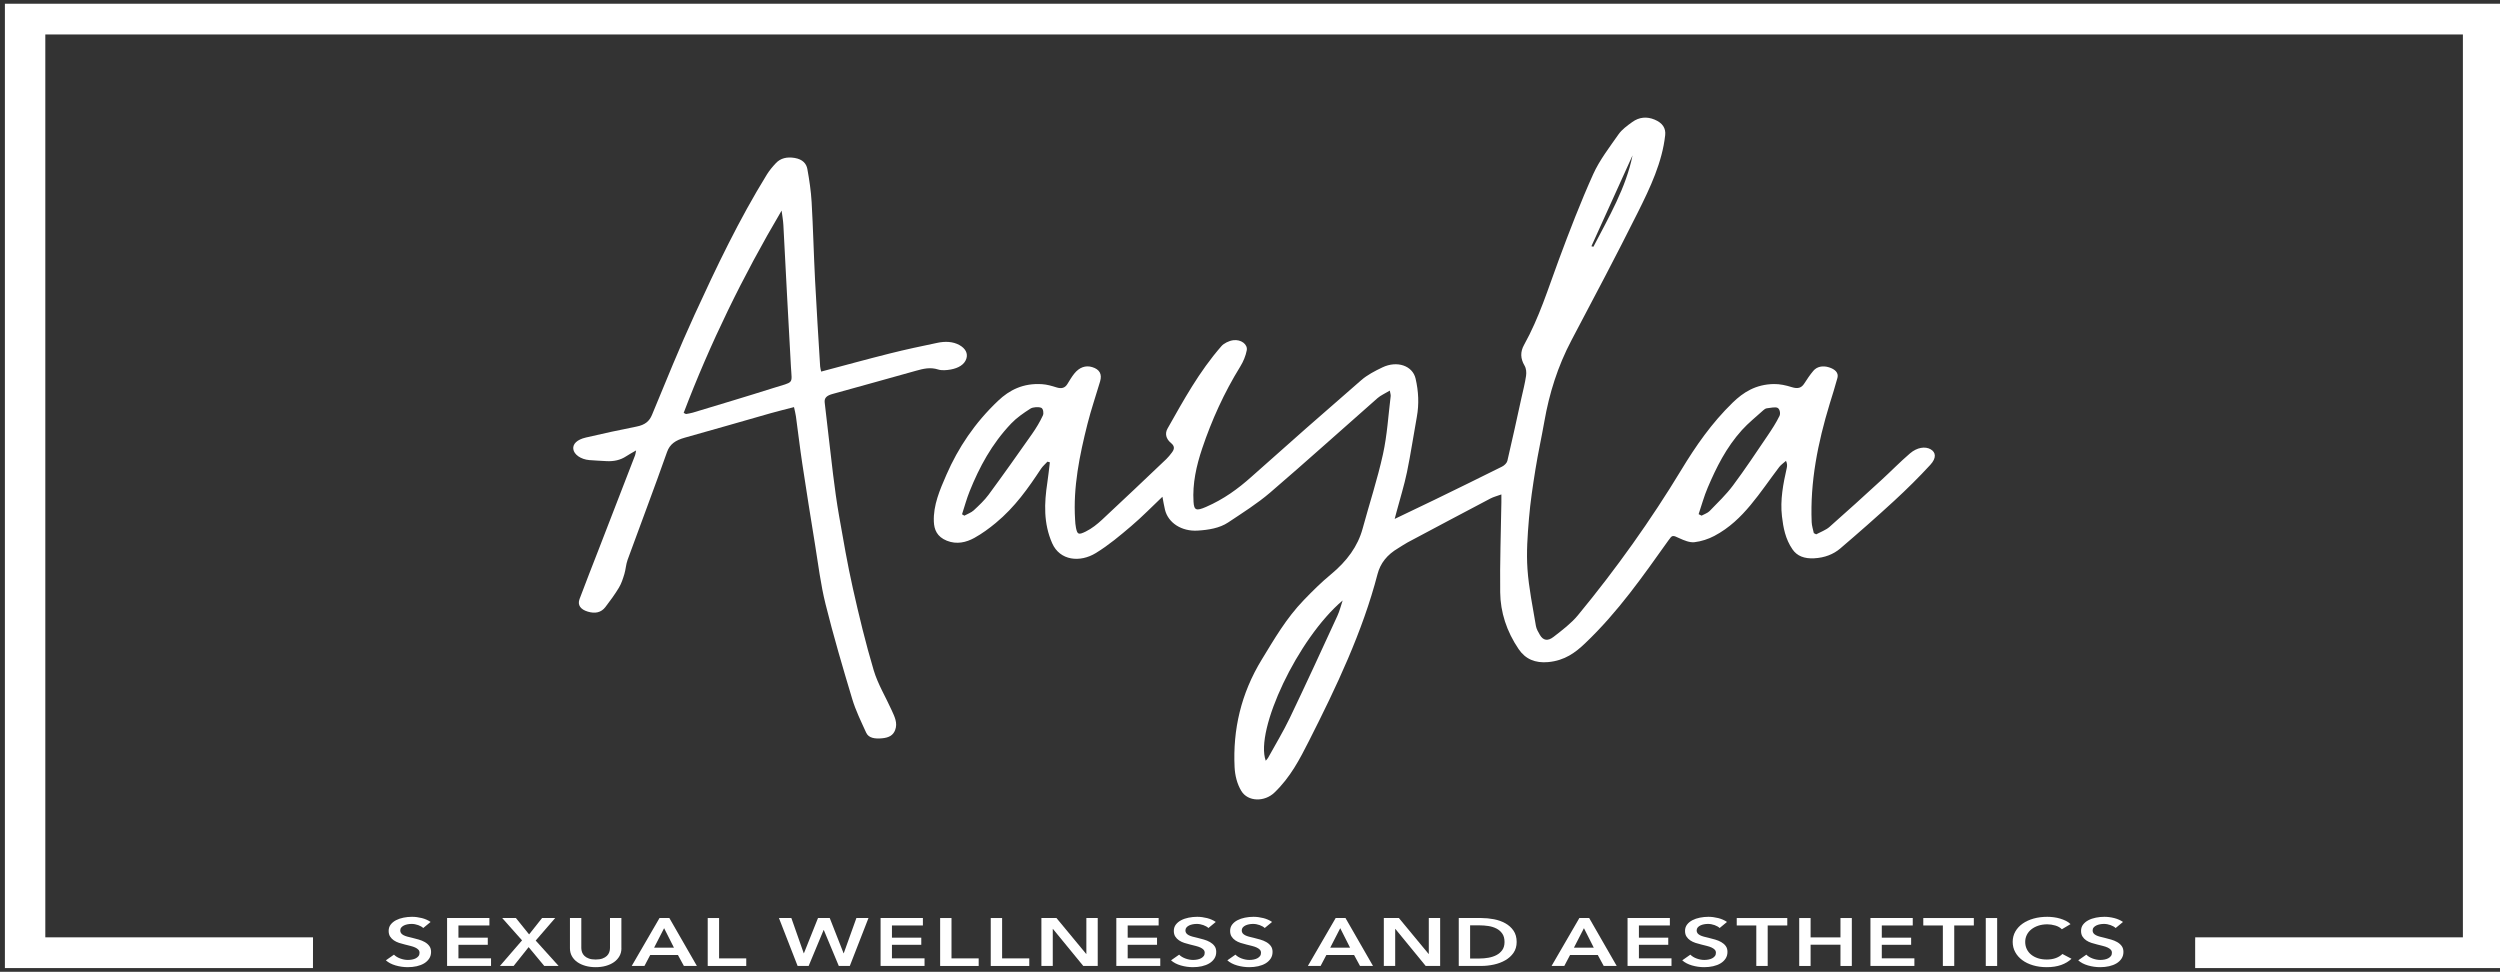 <svg width="319" height="124" viewBox="0 0 319 124" fill="none" xmlns="http://www.w3.org/2000/svg">
<rect x="0" y="0" width="319" height="124" fill="#333333" stroke="none"/>
<path d="M54.012 118.42C53.858 118.27 53.64 118.146 53.361 118.044C53.081 117.943 52.799 117.892 52.513 117.892C52.344 117.892 52.175 117.908 52.007 117.941C51.838 117.973 51.684 118.021 51.546 118.088C51.408 118.155 51.294 118.24 51.205 118.346C51.116 118.452 51.073 118.581 51.073 118.731C51.073 118.869 51.11 118.986 51.187 119.085C51.263 119.182 51.368 119.267 51.503 119.336C51.638 119.406 51.801 119.465 51.991 119.518C52.182 119.569 52.394 119.622 52.624 119.673C52.885 119.737 53.155 119.809 53.435 119.889C53.714 119.97 53.972 120.076 54.206 120.209C54.439 120.343 54.632 120.509 54.78 120.709C54.93 120.912 55.004 121.161 55.004 121.46C55.004 121.787 54.924 122.075 54.761 122.319C54.599 122.564 54.384 122.766 54.117 122.927C53.846 123.089 53.533 123.208 53.174 123.291C52.811 123.372 52.433 123.411 52.034 123.411C51.506 123.411 50.987 123.337 50.48 123.19C49.973 123.043 49.559 122.826 49.236 122.538L50.271 121.813C50.471 122.02 50.738 122.183 51.073 122.306C51.408 122.428 51.736 122.488 52.059 122.488C52.228 122.488 52.4 122.471 52.578 122.439C52.753 122.407 52.913 122.354 53.057 122.28C53.198 122.204 53.315 122.112 53.401 121.999C53.49 121.886 53.533 121.748 53.533 121.58C53.533 121.412 53.484 121.285 53.382 121.179C53.281 121.073 53.149 120.981 52.98 120.903C52.811 120.824 52.612 120.758 52.381 120.7C52.151 120.642 51.908 120.583 51.656 120.518C51.411 120.46 51.165 120.391 50.919 120.311C50.674 120.23 50.453 120.124 50.256 119.991C50.059 119.857 49.9 119.696 49.777 119.502C49.654 119.309 49.593 119.069 49.593 118.781C49.593 118.47 49.678 118.203 49.85 117.977C50.023 117.752 50.25 117.567 50.529 117.42C50.809 117.273 51.128 117.164 51.484 117.093C51.841 117.021 52.203 116.985 52.572 116.985C52.986 116.985 53.407 117.04 53.834 117.148C54.261 117.259 54.629 117.422 54.946 117.641L54 118.42H54.012Z" fill="white"/>
<path d="M57.044 117.141H62.447V118.09H58.497V119.645H62.241V120.559H58.497V122.287H62.656V123.254H57.047V117.139L57.044 117.141Z" fill="white"/>
<path d="M66.613 119.99L64.079 117.139H65.829L67.513 119.23L69.171 117.139H70.842L68.354 120.016L71.278 123.254H69.447L67.454 120.854L65.541 123.254H63.79L66.613 119.99Z" fill="white"/>
<path d="M79.295 121.011C79.295 121.38 79.209 121.711 79.04 122.008C78.871 122.306 78.641 122.557 78.349 122.764C78.057 122.971 77.71 123.13 77.311 123.243C76.912 123.356 76.479 123.411 76.009 123.411C75.539 123.411 75.106 123.356 74.707 123.243C74.307 123.13 73.96 122.971 73.665 122.764C73.371 122.557 73.14 122.306 72.974 122.008C72.809 121.711 72.726 121.38 72.726 121.011V117.141H74.175V120.967C74.175 121.147 74.206 121.322 74.267 121.499C74.329 121.675 74.43 121.831 74.572 121.969C74.713 122.108 74.9 122.22 75.137 122.306C75.37 122.393 75.662 122.435 76.006 122.435C76.35 122.435 76.641 122.391 76.875 122.306C77.108 122.218 77.296 122.108 77.44 121.969C77.581 121.831 77.683 121.675 77.744 121.499C77.805 121.324 77.836 121.147 77.836 120.967V117.141H79.289V121.011H79.295Z" fill="white"/>
<path d="M84.154 117.141H85.41L88.923 123.257H87.265L86.503 121.856H82.968L82.231 123.257H80.606L84.154 117.141ZM85.996 120.924L84.74 118.436L83.463 120.924H85.996Z" fill="white"/>
<path d="M90.302 117.141H91.755V122.29H95.222V123.257H90.305V117.141H90.302Z" fill="white"/>
<path d="M99.39 117.141H100.978L102.556 121.633H102.581L104.377 117.141H105.876L107.639 121.633H107.664L109.276 117.141H110.818L108.435 123.257H107.031L105.118 118.671H105.093L103.183 123.257H101.776L99.393 117.141H99.39Z" fill="white"/>
<path d="M112.359 117.141H117.762V118.09H113.812V119.645H117.556V120.559H113.812V122.287H117.971V123.254H112.362V117.139L112.359 117.141Z" fill="white"/>
<path d="M119.962 117.141H121.411V122.29H124.879V123.257H119.962V117.141Z" fill="white"/>
<path d="M126.419 117.141H127.869V122.29H131.336V123.257H126.419V117.141Z" fill="white"/>
<path d="M132.883 117.141H134.806L138.596 121.721H138.62V117.141H140.07V123.257H138.227L134.357 118.533H134.333V123.257H132.883V117.141Z" fill="white"/>
<path d="M142.44 117.141H147.842V118.09H143.893V119.645H147.637V120.559H143.893V122.287H148.051V123.254H142.443V117.139L142.44 117.141Z" fill="white"/>
<path d="M154.199 118.42C154.046 118.27 153.828 118.146 153.548 118.044C153.269 117.943 152.986 117.892 152.701 117.892C152.532 117.892 152.363 117.908 152.194 117.941C152.025 117.973 151.871 118.021 151.733 118.088C151.595 118.155 151.481 118.24 151.392 118.346C151.303 118.452 151.26 118.581 151.26 118.731C151.26 118.869 151.297 118.986 151.374 119.085C151.451 119.184 151.555 119.267 151.69 119.336C151.825 119.406 151.988 119.465 152.179 119.518C152.369 119.569 152.581 119.622 152.811 119.673C153.072 119.737 153.343 119.809 153.622 119.889C153.902 119.97 154.16 120.076 154.393 120.209C154.626 120.343 154.82 120.509 154.967 120.709C155.118 120.912 155.191 121.161 155.191 121.46C155.191 121.787 155.112 122.075 154.949 122.319C154.789 122.564 154.574 122.766 154.304 122.927C154.034 123.089 153.72 123.208 153.361 123.291C152.999 123.372 152.621 123.411 152.222 123.411C151.693 123.411 151.174 123.337 150.668 123.19C150.161 123.043 149.746 122.826 149.424 122.538L150.459 121.813C150.658 122.02 150.925 122.183 151.26 122.306C151.595 122.428 151.924 122.488 152.246 122.488C152.415 122.488 152.587 122.471 152.765 122.439C152.943 122.407 153.1 122.354 153.244 122.28C153.386 122.204 153.502 122.112 153.588 121.999C153.677 121.886 153.72 121.748 153.72 121.58C153.72 121.412 153.671 121.285 153.57 121.179C153.472 121.073 153.336 120.981 153.167 120.903C152.999 120.824 152.799 120.758 152.569 120.7C152.338 120.642 152.096 120.583 151.844 120.518C151.598 120.46 151.352 120.391 151.107 120.311C150.861 120.23 150.64 120.124 150.443 119.991C150.247 119.857 150.087 119.696 149.964 119.502C149.841 119.309 149.78 119.069 149.78 118.781C149.78 118.47 149.866 118.203 150.038 117.977C150.21 117.752 150.437 117.567 150.717 117.42C150.996 117.273 151.316 117.164 151.672 117.093C152.028 117.021 152.39 116.985 152.759 116.985C153.174 116.985 153.594 117.04 154.021 117.148C154.448 117.259 154.817 117.422 155.133 117.641L154.187 118.42H154.199Z" fill="white"/>
<path d="M161.386 118.42C161.233 118.27 161.015 118.146 160.735 118.044C160.456 117.943 160.173 117.892 159.887 117.892C159.719 117.892 159.55 117.908 159.381 117.941C159.212 117.973 159.058 118.021 158.92 118.088C158.782 118.155 158.668 118.24 158.579 118.346C158.49 118.452 158.447 118.581 158.447 118.731C158.447 118.869 158.484 118.986 158.561 119.085C158.637 119.182 158.742 119.267 158.877 119.336C159.012 119.406 159.175 119.465 159.365 119.518C159.556 119.569 159.768 119.622 159.998 119.673C160.259 119.737 160.529 119.809 160.809 119.889C161.088 119.97 161.346 120.076 161.58 120.209C161.813 120.343 162.007 120.509 162.154 120.709C162.305 120.912 162.378 121.161 162.378 121.46C162.378 121.787 162.298 122.075 162.136 122.319C161.973 122.564 161.758 122.766 161.491 122.927C161.22 123.089 160.907 123.208 160.545 123.291C160.182 123.372 159.805 123.411 159.405 123.411C158.877 123.411 158.358 123.337 157.851 123.19C157.344 123.043 156.93 122.826 156.607 122.538L157.642 121.813C157.842 122.02 158.109 122.183 158.444 122.306C158.779 122.428 159.107 122.488 159.43 122.488C159.599 122.488 159.771 122.471 159.949 122.439C160.124 122.407 160.284 122.354 160.428 122.28C160.569 122.204 160.686 122.112 160.772 121.999C160.861 121.886 160.904 121.748 160.904 121.58C160.904 121.412 160.855 121.285 160.754 121.179C160.652 121.073 160.52 120.981 160.351 120.903C160.182 120.824 159.983 120.758 159.752 120.7C159.522 120.642 159.279 120.583 159.027 120.518C158.782 120.46 158.536 120.391 158.29 120.311C158.045 120.23 157.824 120.124 157.627 119.991C157.43 119.857 157.271 119.696 157.148 119.502C157.025 119.309 156.964 119.069 156.964 118.781C156.964 118.47 157.05 118.203 157.222 117.977C157.394 117.752 157.621 117.567 157.9 117.42C158.18 117.273 158.499 117.164 158.856 117.093C159.212 117.021 159.574 116.985 159.943 116.985C160.357 116.985 160.778 117.04 161.205 117.148C161.632 117.259 162 117.422 162.317 117.641L161.371 118.42H161.386Z" fill="white"/>
<path d="M170.428 117.141H171.684L175.197 123.257H173.539L172.78 121.856H169.245L168.508 123.257H166.883L170.431 117.141H170.428ZM172.27 120.924L171.014 118.436L169.736 120.924H172.27Z" fill="white"/>
<path d="M176.576 117.141H178.499L182.289 121.721H182.314V117.141H183.763V123.257H181.92L178.051 118.533H178.026V123.257H176.576V117.141Z" fill="white"/>
<path d="M186.137 117.141H189.027C189.555 117.141 190.089 117.192 190.627 117.295C191.164 117.399 191.647 117.569 192.077 117.809C192.507 118.048 192.857 118.362 193.124 118.751C193.391 119.14 193.526 119.622 193.526 120.198C193.526 120.734 193.391 121.195 193.124 121.58C192.857 121.967 192.507 122.282 192.077 122.529C191.647 122.777 191.164 122.959 190.627 123.077C190.089 123.194 189.555 123.254 189.027 123.254H186.137V117.139V117.141ZM188.796 122.305C189.171 122.305 189.549 122.273 189.927 122.206C190.301 122.139 190.642 122.029 190.946 121.87C191.25 121.711 191.496 121.497 191.69 121.227C191.88 120.958 191.978 120.614 191.978 120.2C191.978 119.762 191.883 119.405 191.69 119.129C191.496 118.852 191.25 118.636 190.946 118.481C190.642 118.327 190.304 118.219 189.927 118.161C189.549 118.104 189.174 118.074 188.796 118.074H187.586V122.307H188.796V122.305Z" fill="white"/>
<path d="M201.524 117.141H202.78L206.293 123.257H204.635L203.876 121.856H200.341L199.604 123.257H197.979L201.527 117.141H201.524ZM203.366 120.924L202.11 118.436L200.833 120.924H203.366Z" fill="white"/>
<path d="M207.673 117.141H213.075V118.09H209.125V119.645H212.869V120.559H209.125V122.287H213.284V123.254H207.676V117.139L207.673 117.141Z" fill="white"/>
<path d="M219.433 118.42C219.279 118.27 219.061 118.146 218.782 118.044C218.502 117.943 218.22 117.892 217.934 117.892C217.765 117.892 217.596 117.908 217.427 117.941C217.259 117.973 217.105 118.021 216.967 118.088C216.829 118.155 216.715 118.24 216.626 118.346C216.537 118.452 216.494 118.581 216.494 118.731C216.494 118.869 216.531 118.986 216.607 119.085C216.684 119.182 216.789 119.267 216.924 119.336C217.059 119.406 217.222 119.465 217.412 119.518C217.602 119.569 217.814 119.622 218.045 119.673C218.306 119.737 218.576 119.809 218.856 119.889C219.135 119.97 219.393 120.076 219.626 120.209C219.86 120.343 220.053 120.509 220.201 120.709C220.351 120.912 220.425 121.161 220.425 121.46C220.425 121.787 220.345 122.075 220.182 122.319C220.02 122.564 219.805 122.766 219.537 122.927C219.267 123.089 218.954 123.208 218.591 123.291C218.229 123.372 217.851 123.411 217.452 123.411C216.924 123.411 216.405 123.337 215.898 123.19C215.391 123.043 214.977 122.826 214.654 122.538L215.689 121.813C215.889 122.02 216.156 122.183 216.491 122.306C216.825 122.428 217.154 122.488 217.477 122.488C217.646 122.488 217.817 122.471 217.996 122.439C218.171 122.407 218.33 122.354 218.475 122.28C218.616 122.204 218.733 122.112 218.819 121.999C218.908 121.886 218.951 121.748 218.951 121.58C218.951 121.412 218.902 121.285 218.8 121.179C218.699 121.073 218.567 120.981 218.398 120.903C218.229 120.824 218.029 120.758 217.799 120.7C217.569 120.642 217.326 120.583 217.074 120.518C216.829 120.46 216.583 120.391 216.337 120.311C216.091 120.23 215.87 120.124 215.674 119.991C215.477 119.857 215.318 119.696 215.195 119.502C215.072 119.309 215.01 119.069 215.01 118.781C215.01 118.47 215.096 118.203 215.268 117.977C215.44 117.752 215.668 117.567 215.947 117.42C216.227 117.273 216.546 117.164 216.902 117.093C217.259 117.021 217.621 116.985 217.989 116.985C218.404 116.985 218.825 117.04 219.252 117.148C219.679 117.259 220.047 117.422 220.364 117.641L219.421 118.42H219.433Z" fill="white"/>
<path d="M224.108 118.09H221.608V117.141H228.057V118.09H225.557V123.255H224.104V118.09H224.108Z" fill="white"/>
<path d="M229.58 117.141H231.032V119.611H234.844V117.141H236.293V123.257H234.844V120.544H231.032V123.257H229.58V117.141Z" fill="white"/>
<path d="M238.665 117.141H244.067V118.09H240.117V119.645H243.861V120.559H240.117V122.287H244.276V123.254H238.668V117.139L238.665 117.141Z" fill="white"/>
<path d="M247.912 118.09H245.412V117.141H251.861V118.09H249.361V123.255H247.909V118.09H247.912Z" fill="white"/>
<path d="M253.385 117.141H254.837V123.257H253.385V117.141Z" fill="white"/>
<path d="M263.094 118.574C262.879 118.355 262.599 118.196 262.252 118.095C261.905 117.994 261.57 117.943 261.239 117.943C260.818 117.943 260.434 118 260.087 118.116C259.74 118.231 259.445 118.39 259.193 118.59C258.942 118.791 258.751 119.028 258.619 119.3C258.487 119.571 258.416 119.864 258.416 120.182C258.416 120.516 258.481 120.82 258.613 121.096C258.745 121.373 258.929 121.61 259.172 121.808C259.414 122.006 259.703 122.16 260.041 122.271C260.379 122.382 260.76 122.435 261.18 122.435C261.601 122.435 262.007 122.37 262.344 122.241C262.682 122.112 262.956 121.939 263.161 121.727L264.325 122.34C263.966 122.679 263.524 122.944 263.002 123.13C262.48 123.317 261.868 123.411 261.171 123.411C260.532 123.411 259.949 123.333 259.414 123.174C258.88 123.015 258.422 122.794 258.039 122.508C257.655 122.223 257.357 121.884 257.142 121.49C256.927 121.096 256.819 120.659 256.819 120.182C256.819 119.705 256.933 119.251 257.16 118.855C257.387 118.461 257.698 118.125 258.094 117.848C258.49 117.572 258.954 117.36 259.491 117.208C260.029 117.058 260.612 116.985 261.242 116.985C261.503 116.985 261.776 117.003 262.059 117.04C262.341 117.077 262.615 117.134 262.876 117.213C263.137 117.291 263.383 117.388 263.613 117.503C263.843 117.618 264.04 117.756 264.199 117.918L263.094 118.574Z" fill="white"/>
<path d="M269.958 118.42C269.805 118.27 269.587 118.146 269.307 118.044C269.028 117.943 268.745 117.892 268.46 117.892C268.291 117.892 268.122 117.908 267.953 117.941C267.784 117.973 267.63 118.021 267.492 118.088C267.354 118.155 267.24 118.24 267.151 118.346C267.062 118.452 267.019 118.581 267.019 118.731C267.019 118.869 267.056 118.986 267.133 119.085C267.21 119.184 267.314 119.267 267.449 119.336C267.584 119.406 267.747 119.465 267.938 119.518C268.128 119.569 268.34 119.622 268.57 119.673C268.831 119.737 269.102 119.809 269.381 119.889C269.66 119.97 269.918 120.076 270.152 120.209C270.385 120.343 270.579 120.509 270.726 120.709C270.874 120.91 270.95 121.161 270.95 121.46C270.95 121.787 270.871 122.075 270.708 122.319C270.545 122.564 270.333 122.766 270.063 122.927C269.793 123.089 269.479 123.208 269.12 123.291C268.758 123.372 268.38 123.411 267.981 123.411C267.452 123.411 266.933 123.337 266.426 123.19C265.92 123.043 265.505 122.826 265.183 122.538L266.218 121.813C266.417 122.02 266.684 122.183 267.019 122.306C267.354 122.428 267.683 122.488 268.005 122.488C268.174 122.488 268.346 122.471 268.524 122.439C268.702 122.407 268.859 122.354 269.003 122.28C269.145 122.204 269.261 122.112 269.347 121.999C269.436 121.886 269.479 121.748 269.479 121.58C269.479 121.412 269.43 121.285 269.329 121.179C269.231 121.073 269.095 120.981 268.926 120.903C268.758 120.824 268.558 120.758 268.328 120.7C268.097 120.642 267.855 120.583 267.603 120.518C267.357 120.46 267.111 120.391 266.866 120.311C266.62 120.23 266.399 120.124 266.202 119.991C266.006 119.857 265.846 119.696 265.726 119.502C265.603 119.309 265.542 119.069 265.542 118.781C265.542 118.47 265.628 118.203 265.8 117.977C265.972 117.752 266.199 117.567 266.479 117.42C266.758 117.273 267.078 117.164 267.434 117.093C267.79 117.021 268.153 116.985 268.521 116.985C268.936 116.985 269.356 117.04 269.783 117.148C270.21 117.259 270.579 117.422 270.895 117.641L269.952 118.42H269.958Z" fill="white"/>
<path fill-rule="evenodd" clip-rule="evenodd" d="M231.744 68.181C232.313 67.873 232.988 67.633 233.43 67.244C235.676 65.27 237.871 63.264 240.064 61.257C241.293 60.133 242.435 58.952 243.71 57.858C244.619 57.077 245.66 56.932 246.348 57.328C247.015 57.708 247.122 58.431 246.308 59.313C244.862 60.886 243.317 62.414 241.707 63.897C239.465 65.961 237.159 67.986 234.816 69.987C233.962 70.718 232.838 71.171 231.477 71.24C230.233 71.303 229.309 70.953 228.725 70.103C227.813 68.778 227.546 67.332 227.377 65.88C227.134 63.798 227.531 61.746 227.994 59.698C228.053 59.433 228.056 59.161 227.893 58.804C227.601 59.067 227.251 59.302 227.027 59.594C225.795 61.214 224.674 62.884 223.357 64.462C222.116 65.947 220.685 67.362 218.744 68.386C218.004 68.778 217.088 69.084 216.204 69.186C215.62 69.253 214.886 68.956 214.324 68.695C213.388 68.26 213.397 68.246 212.878 68.972C209.65 73.491 206.502 78.049 202.248 82.097C201.041 83.246 199.678 84.287 197.552 84.483C195.897 84.635 194.641 84.103 193.778 82.827C192.236 80.551 191.456 78.116 191.425 75.589C191.376 71.761 191.517 67.933 191.576 64.107C191.579 63.814 191.576 63.522 191.576 63.089C191.023 63.291 190.565 63.407 190.184 63.607C186.655 65.463 183.136 67.334 179.619 69.207C179.199 69.43 178.827 69.702 178.421 69.941C176.975 70.791 176.133 71.879 175.774 73.254C173.867 80.592 170.544 87.604 167.012 94.57C165.842 96.873 164.668 99.167 162.614 101.137C161.352 102.346 159.235 102.316 158.394 100.927C157.835 100.008 157.586 98.923 157.534 97.903C157.301 93.125 158.336 88.512 161.014 84.137C162.608 81.534 164.119 78.892 166.376 76.559C167.46 75.437 168.575 74.32 169.816 73.297C171.871 71.604 173.265 69.693 173.873 67.444C174.733 64.279 175.768 61.135 176.468 57.952C177.006 55.51 177.144 53.018 177.451 50.546C177.472 50.376 177.399 50.201 177.34 49.842C176.72 50.215 176.167 50.454 175.777 50.797C171.198 54.817 166.695 58.887 162.055 62.867C160.442 64.249 158.541 65.447 156.705 66.67C155.624 67.389 154.22 67.62 152.817 67.705C150.771 67.829 149.06 66.716 148.652 65.046C148.523 64.519 148.443 63.985 148.326 63.386C146.969 64.673 145.737 65.945 144.358 67.117C142.936 68.327 141.49 69.55 139.834 70.566C137.82 71.805 135.24 71.556 134.254 69.31C133.139 66.767 133.244 64.199 133.637 61.601C133.769 60.732 133.855 59.861 133.962 58.991C133.861 58.963 133.756 58.935 133.655 58.908C133.379 59.21 133.047 59.491 132.832 59.815C131.213 62.269 129.524 64.692 127.049 66.737C126.217 67.424 125.317 68.089 124.325 68.638C123.296 69.204 122.083 69.504 120.82 68.997C119.54 68.483 119.199 67.553 119.159 66.567C119.07 64.48 119.917 62.517 120.768 60.569C122.258 57.148 124.377 53.96 127.368 51.129C128.787 49.784 130.547 48.858 132.976 49.022C133.594 49.063 134.211 49.24 134.788 49.425C135.473 49.644 135.888 49.492 136.186 49.022C136.471 48.57 136.729 48.107 137.07 47.681C137.728 46.859 138.532 46.584 139.368 46.843C140.304 47.13 140.648 47.732 140.372 48.672C139.841 50.47 139.226 52.256 138.769 54.066C137.749 58.102 136.923 62.156 137.181 66.284C137.202 66.647 137.221 67.014 137.298 67.371C137.476 68.188 137.608 68.283 138.535 67.827C139.328 67.435 140.013 66.882 140.618 66.32C143.382 63.752 146.106 61.158 148.833 58.567C149.094 58.318 149.306 58.037 149.518 57.763C149.841 57.342 149.948 56.964 149.42 56.529C148.787 56.01 148.609 55.331 148.981 54.679C151.02 51.081 152.985 47.453 155.857 44.164C156.167 43.809 156.809 43.486 157.359 43.413C158.357 43.279 159.235 43.945 159.085 44.707C158.947 45.414 158.652 46.129 158.253 46.78C156.18 50.139 154.61 53.626 153.403 57.208C152.651 59.445 152.15 61.709 152.294 64.031C152.362 65.116 152.635 65.226 153.888 64.683C156.155 63.699 157.982 62.361 159.656 60.864C164.303 56.713 168.99 52.59 173.716 48.492C174.457 47.851 175.433 47.336 176.398 46.877C178.283 45.979 180.249 46.667 180.63 48.31C181.004 49.934 181.087 51.562 180.786 53.205C180.356 55.55 180.015 57.906 179.53 60.244C179.18 61.928 178.658 63.591 178.213 65.263C178.145 65.519 178.077 65.772 177.961 66.214C179.807 65.33 181.441 64.556 183.059 63.768C185.934 62.368 188.808 60.967 191.659 59.541C191.972 59.385 192.276 59.074 192.34 58.804C192.967 56.137 193.544 53.465 194.131 50.793C194.34 49.851 194.588 48.911 194.724 47.962C194.785 47.529 194.757 47.031 194.527 46.644C194.002 45.751 193.974 44.901 194.469 44.009C196.413 40.513 197.54 36.83 198.888 33.192C200.252 29.514 201.665 25.84 203.292 22.224C204.091 20.45 205.369 18.791 206.536 17.124C206.947 16.536 207.629 16.037 208.28 15.569C209.177 14.924 210.144 14.857 211.118 15.258C212.147 15.684 212.574 16.361 212.478 17.246C212.101 20.694 210.577 23.923 208.98 27.116C206.253 32.573 203.388 37.99 200.525 43.408C198.759 46.753 197.684 50.217 197.061 53.774C196.705 55.805 196.253 57.825 195.928 59.859C195.59 61.962 195.27 64.07 195.095 66.182C194.917 68.32 194.757 70.473 194.905 72.606C195.074 75.032 195.58 77.444 195.98 79.858C196.044 80.254 196.275 80.645 196.493 81.019C196.91 81.726 197.482 81.848 198.234 81.265C199.349 80.401 200.504 79.524 201.339 78.51C206.268 72.533 210.666 66.343 214.548 59.935C216.357 56.95 218.388 54.002 221.093 51.371C222.442 50.06 224.032 49.04 226.351 49.003C227.107 48.992 227.911 49.171 228.621 49.397C229.432 49.653 229.868 49.489 230.221 48.943C230.577 48.393 230.94 47.84 231.376 47.324C231.843 46.769 232.583 46.624 233.372 46.868C234.131 47.103 234.634 47.55 234.459 48.211C234.164 49.323 233.805 50.427 233.467 51.535C231.953 56.503 230.955 61.515 231.17 66.629C231.188 67.097 231.348 67.56 231.443 68.025C231.542 68.078 231.643 68.129 231.741 68.181H231.744ZM171.321 76.621C165.593 81.47 160.098 93.171 161.508 97.069C161.622 96.928 161.739 96.822 161.806 96.7C162.743 95 163.759 93.323 164.586 91.596C166.656 87.275 168.649 82.933 170.645 78.593C170.94 77.955 171.1 77.28 171.321 76.624V76.621ZM122.752 65.62C122.85 65.68 122.952 65.74 123.05 65.8C123.452 65.579 123.938 65.406 124.242 65.125C124.927 64.489 125.618 63.84 126.143 63.128C128.032 60.562 129.865 57.973 131.686 55.379C132.221 54.617 132.697 53.822 133.072 53.011C133.207 52.721 133.115 52.145 132.866 52.037C132.528 51.892 131.794 51.94 131.49 52.136C130.596 52.705 129.709 53.322 129.033 54.034C126.536 56.655 124.963 59.615 123.729 62.679C123.339 63.644 123.078 64.639 122.755 65.622L122.752 65.62ZM216.747 65.609C216.87 65.671 216.996 65.735 217.119 65.797C217.463 65.606 217.899 65.463 218.139 65.215C219.174 64.148 220.27 63.1 221.124 61.953C222.675 59.875 224.088 57.738 225.528 55.614C226.09 54.785 226.64 53.944 227.064 53.071C227.208 52.774 227.113 52.219 226.84 52.055C226.56 51.889 225.921 52.046 225.448 52.099C225.289 52.117 225.126 52.233 225.012 52.336C224.085 53.177 223.08 53.979 222.27 54.877C220.246 57.123 219.005 59.65 217.911 62.209C217.435 63.321 217.128 64.473 216.744 65.606L216.747 65.609ZM208.314 19.823C206.563 23.691 204.813 27.558 203.062 31.423C203.148 31.444 203.231 31.467 203.317 31.488C205.301 27.68 207.488 23.923 208.314 19.823Z" fill="white"/>
<path fill-rule="evenodd" clip-rule="evenodd" d="M104.782 47.414C107.774 46.621 110.639 45.831 113.532 45.106C115.541 44.601 117.583 44.166 119.626 43.742C120.584 43.542 121.582 43.562 122.421 44.03C123.185 44.456 123.535 45.08 123.302 45.783C123.053 46.534 122.285 46.969 121.324 47.147C120.808 47.241 120.169 47.296 119.712 47.149C118.695 46.822 117.811 47.05 116.899 47.303C113.348 48.291 109.801 49.293 106.241 50.268C105.51 50.468 105.157 50.756 105.231 51.369C105.599 54.407 105.919 57.45 106.294 60.488C106.515 62.278 106.757 64.07 107.071 65.853C107.611 68.918 108.133 71.987 108.818 75.034C109.607 78.551 110.452 82.067 111.49 85.545C112.009 87.281 113.016 88.938 113.781 90.635C114.15 91.451 114.567 92.257 114.217 93.162C113.962 93.823 113.437 94.129 112.54 94.208C111.631 94.288 110.842 94.187 110.523 93.489C109.878 92.073 109.184 90.658 108.747 89.203C107.534 85.169 106.346 81.129 105.335 77.066C104.712 74.564 104.411 72.017 103.999 69.487C103.44 66.053 102.894 62.619 102.375 59.182C102.071 57.169 101.837 55.151 101.561 53.135C101.512 52.776 101.416 52.421 101.315 51.947C100.271 52.219 99.3 52.454 98.348 52.723C94.69 53.762 91.048 54.828 87.381 55.846C86.177 56.181 85.464 56.683 85.114 57.675C83.496 62.271 81.754 66.841 80.084 71.427C79.869 72.014 79.85 72.641 79.672 73.237C79.491 73.832 79.303 74.44 78.972 74.99C78.462 75.84 77.86 76.66 77.24 77.469C76.705 78.162 75.947 78.33 74.995 78.042C74.073 77.764 73.665 77.204 73.95 76.439C74.727 74.357 75.547 72.286 76.352 70.208C77.915 66.168 79.478 62.128 81.039 58.088C81.088 57.963 81.094 57.832 81.165 57.475C80.606 57.802 80.234 57.998 79.896 58.224C79.171 58.705 78.327 58.894 77.372 58.839C76.644 58.795 75.913 58.767 75.191 58.707C74.11 58.615 73.235 57.996 73.152 57.293C73.075 56.65 73.619 56.095 74.752 55.83C76.893 55.333 79.042 54.858 81.211 54.434C82.316 54.22 82.86 53.743 83.192 52.942C84.964 48.664 86.693 44.373 88.637 40.139C91.41 34.1 94.27 28.079 97.851 22.272C98.167 21.76 98.572 21.272 99.008 20.811C99.589 20.196 100.394 19.982 101.407 20.155C102.433 20.33 102.894 20.89 103.017 21.56C103.271 22.956 103.48 24.366 103.563 25.773C103.754 29.076 103.83 32.384 103.999 35.689C104.187 39.379 104.426 43.067 104.65 46.757C104.663 46.971 104.733 47.183 104.782 47.418V47.414ZM87.237 52.686C87.335 52.735 87.433 52.783 87.531 52.831C87.82 52.774 88.121 52.737 88.394 52.654C91.822 51.615 95.259 50.595 98.665 49.514C101.355 48.662 101.057 49.091 100.925 46.822C100.572 40.784 100.283 34.747 99.958 28.708C99.924 28.095 99.81 27.482 99.733 26.872C94.761 35.288 90.587 43.876 87.237 52.684V52.686Z" fill="white"/>
<path d="M159.721 119.732C159.963 119.732 160.157 119.75 160.314 119.787C160.157 119.748 159.963 119.73 159.721 119.732Z" fill="white"/>
<path d="M160.381 4.225C160.138 4.225 159.895 4.225 159.653 4.218C159.895 4.222 160.138 4.225 160.381 4.225Z" fill="white"/>
<path d="M39.937 119.603H5.782V4.397H314.266V119.603H280.108V119.879C280.108 119.879 280.105 119.879 280.102 119.882V123.523H319.41V0.477H0.625V123.523H39.934L39.94 119.603H39.937ZM313.636 119.718C313.434 119.707 313.231 119.7 313.025 119.7C313.231 119.7 313.437 119.704 313.64 119.718C313.729 119.723 313.805 119.725 313.876 119.72C313.805 119.725 313.722 119.723 313.633 119.718H313.636Z" fill="white"/>
</svg>
